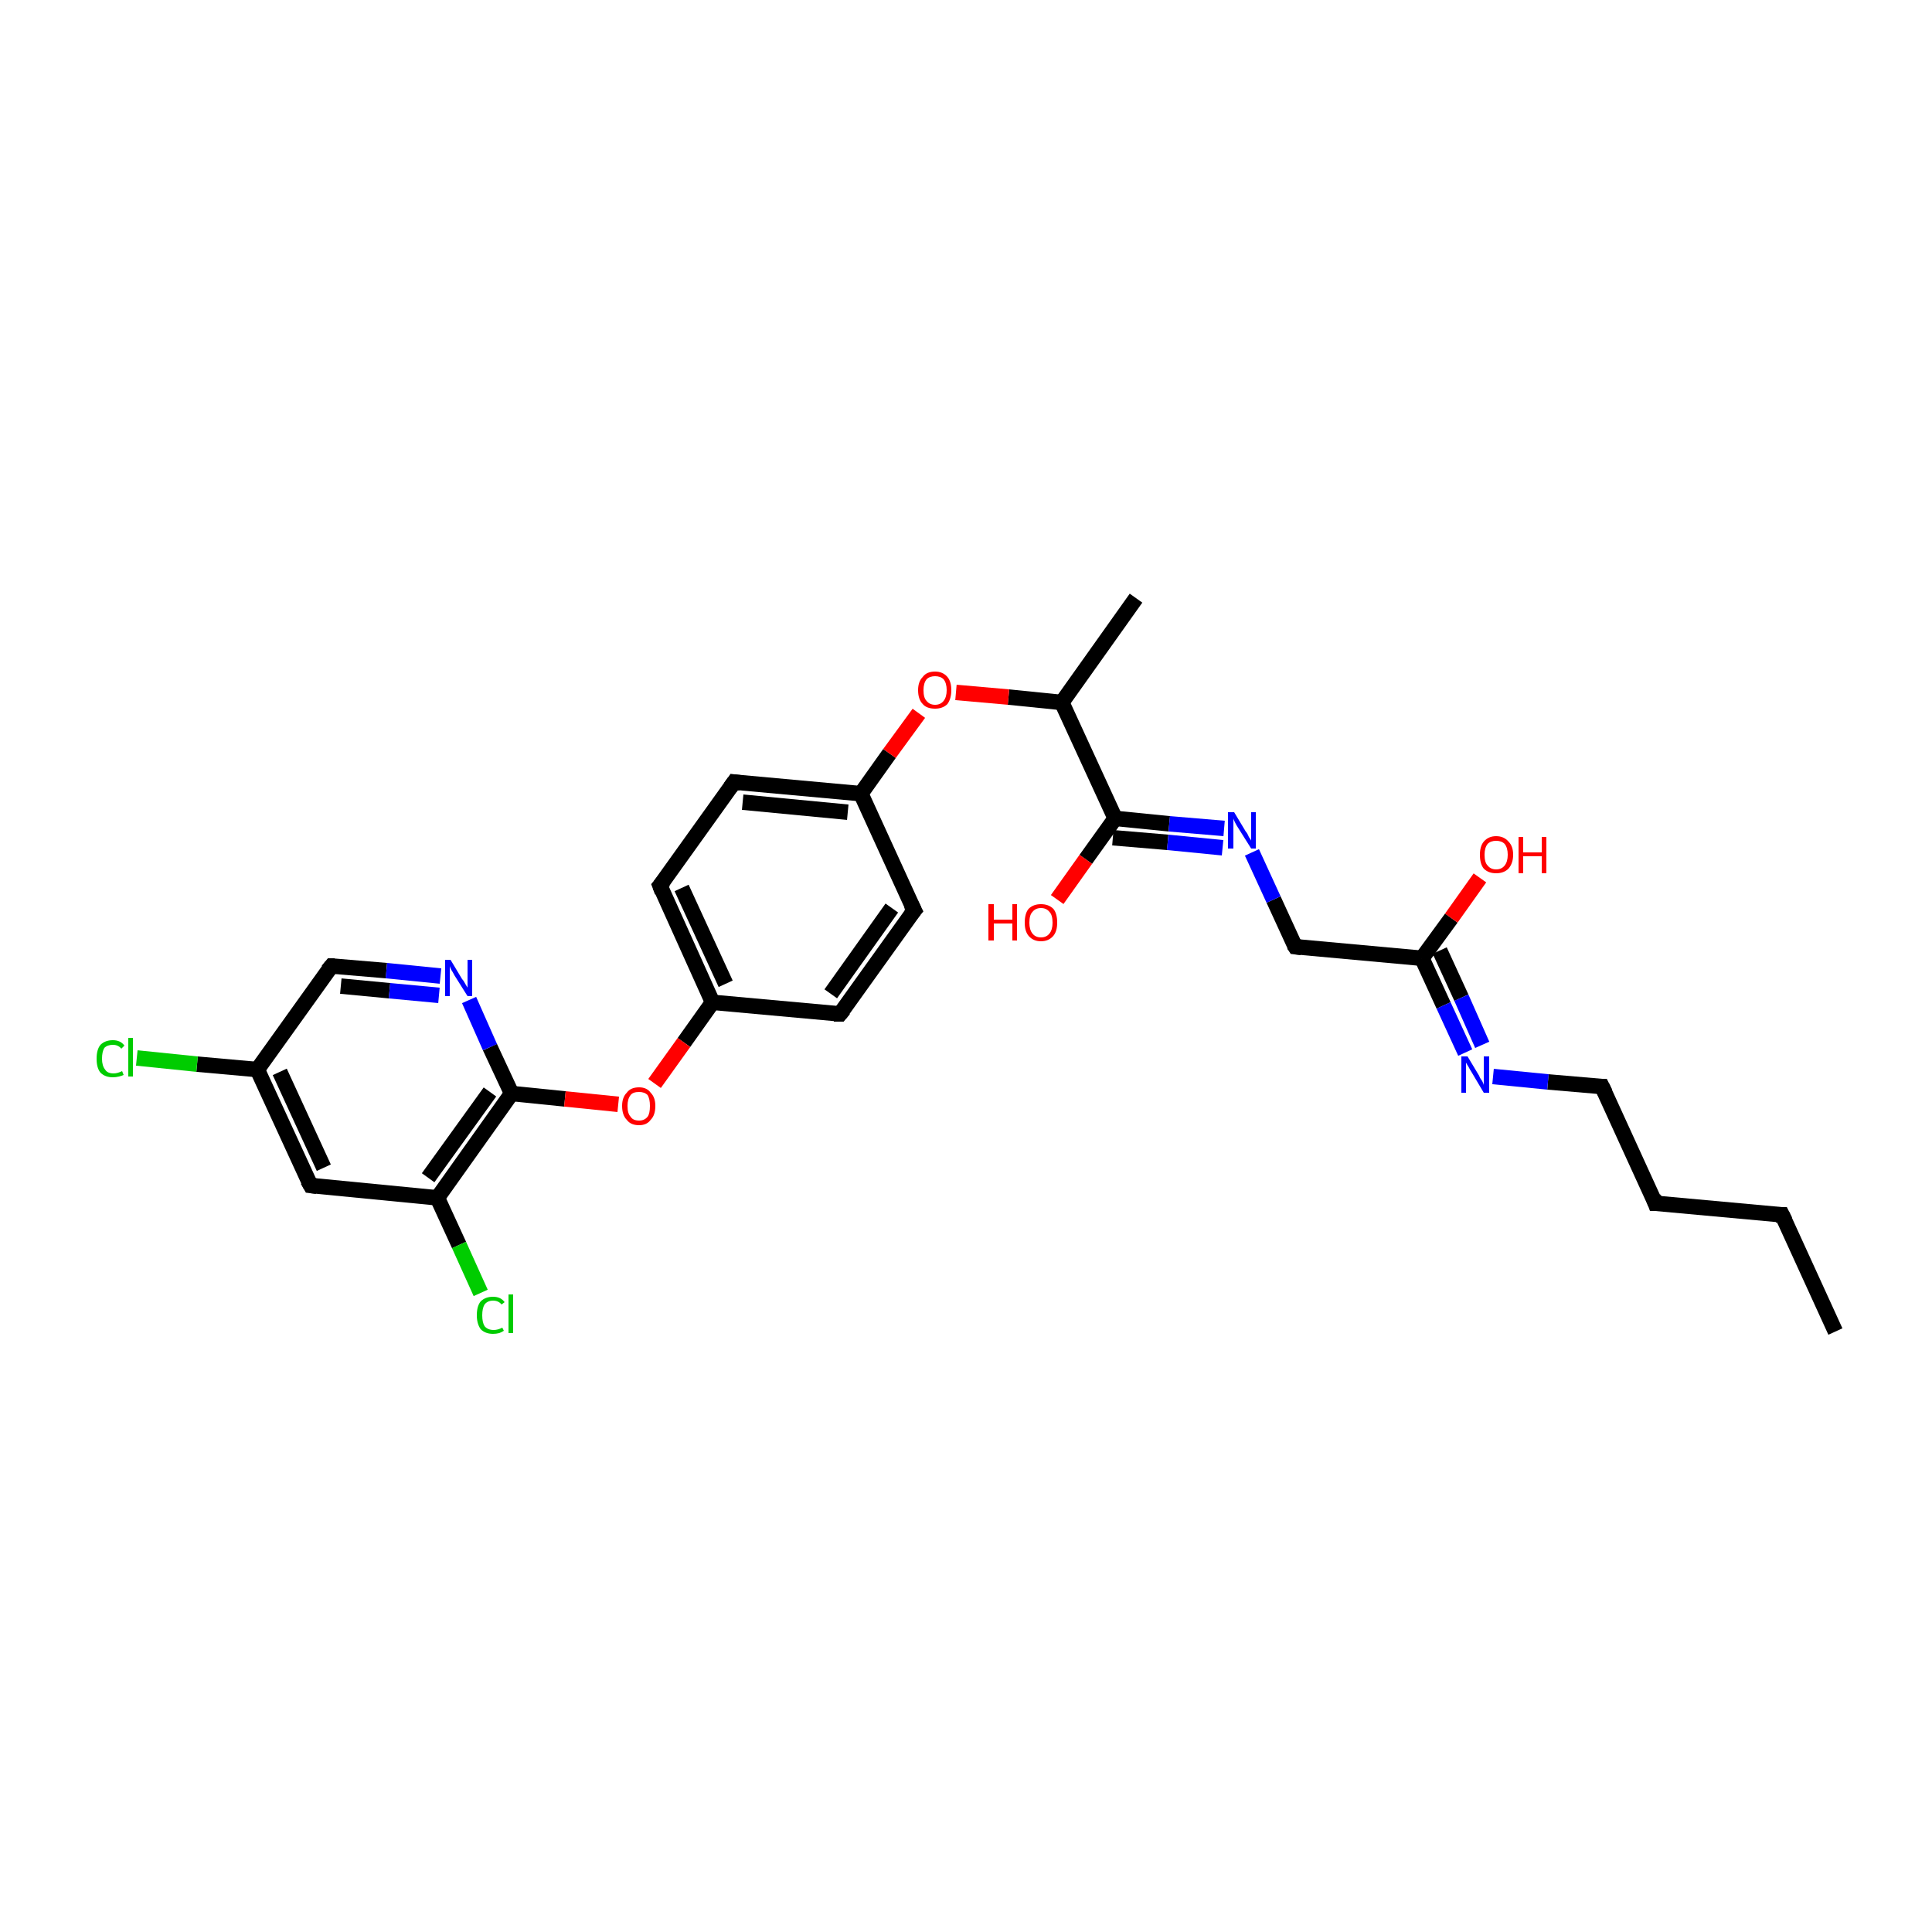<?xml version='1.0' encoding='iso-8859-1'?>
<svg version='1.1' baseProfile='full'
              xmlns='http://www.w3.org/2000/svg'
                      xmlns:rdkit='http://www.rdkit.org/xml'
                      xmlns:xlink='http://www.w3.org/1999/xlink'
                  xml:space='preserve'
width='250px' height='250px' viewBox='0 0 250 250'>
<!-- END OF HEADER -->
<rect style='opacity:1.0;fill:#FFFFFF;stroke:none' width='250.0' height='250.0' x='0.0' y='0.0'> </rect>
<path class='bond-0 atom-0 atom-2' d='M 237.5,172.3 L 230.6,157.2' style='fill:none;fill-rule:evenodd;stroke:#000000;stroke-width:2.0px;stroke-linecap:butt;stroke-linejoin:miter;stroke-opacity:1' />
<path class='bond-1 atom-1 atom-12' d='M 147.0,77.4 L 137.4,90.9' style='fill:none;fill-rule:evenodd;stroke:#000000;stroke-width:2.0px;stroke-linecap:butt;stroke-linejoin:miter;stroke-opacity:1' />
<path class='bond-2 atom-2 atom-3' d='M 230.6,157.2 L 214.2,155.7' style='fill:none;fill-rule:evenodd;stroke:#000000;stroke-width:2.0px;stroke-linecap:butt;stroke-linejoin:miter;stroke-opacity:1' />
<path class='bond-3 atom-3 atom-8' d='M 214.2,155.7 L 207.3,140.6' style='fill:none;fill-rule:evenodd;stroke:#000000;stroke-width:2.0px;stroke-linecap:butt;stroke-linejoin:miter;stroke-opacity:1' />
<path class='bond-4 atom-4 atom-6' d='M 118.3,117.8 L 108.7,131.2' style='fill:none;fill-rule:evenodd;stroke:#000000;stroke-width:2.0px;stroke-linecap:butt;stroke-linejoin:miter;stroke-opacity:1' />
<path class='bond-4 atom-4 atom-6' d='M 115.4,117.5 L 107.5,128.6' style='fill:none;fill-rule:evenodd;stroke:#000000;stroke-width:2.0px;stroke-linecap:butt;stroke-linejoin:miter;stroke-opacity:1' />
<path class='bond-5 atom-4 atom-14' d='M 118.3,117.8 L 111.4,102.7' style='fill:none;fill-rule:evenodd;stroke:#000000;stroke-width:2.0px;stroke-linecap:butt;stroke-linejoin:miter;stroke-opacity:1' />
<path class='bond-6 atom-5 atom-7' d='M 95.0,101.2 L 85.4,114.6' style='fill:none;fill-rule:evenodd;stroke:#000000;stroke-width:2.0px;stroke-linecap:butt;stroke-linejoin:miter;stroke-opacity:1' />
<path class='bond-7 atom-5 atom-14' d='M 95.0,101.2 L 111.4,102.7' style='fill:none;fill-rule:evenodd;stroke:#000000;stroke-width:2.0px;stroke-linecap:butt;stroke-linejoin:miter;stroke-opacity:1' />
<path class='bond-7 atom-5 atom-14' d='M 96.1,103.8 L 109.7,105.1' style='fill:none;fill-rule:evenodd;stroke:#000000;stroke-width:2.0px;stroke-linecap:butt;stroke-linejoin:miter;stroke-opacity:1' />
<path class='bond-8 atom-6 atom-15' d='M 108.7,131.2 L 92.2,129.7' style='fill:none;fill-rule:evenodd;stroke:#000000;stroke-width:2.0px;stroke-linecap:butt;stroke-linejoin:miter;stroke-opacity:1' />
<path class='bond-9 atom-7 atom-15' d='M 85.4,114.6 L 92.2,129.7' style='fill:none;fill-rule:evenodd;stroke:#000000;stroke-width:2.0px;stroke-linecap:butt;stroke-linejoin:miter;stroke-opacity:1' />
<path class='bond-9 atom-7 atom-15' d='M 88.2,114.9 L 93.9,127.3' style='fill:none;fill-rule:evenodd;stroke:#000000;stroke-width:2.0px;stroke-linecap:butt;stroke-linejoin:miter;stroke-opacity:1' />
<path class='bond-10 atom-8 atom-22' d='M 207.3,140.6 L 200.3,140.0' style='fill:none;fill-rule:evenodd;stroke:#000000;stroke-width:2.0px;stroke-linecap:butt;stroke-linejoin:miter;stroke-opacity:1' />
<path class='bond-10 atom-8 atom-22' d='M 200.3,140.0 L 193.2,139.3' style='fill:none;fill-rule:evenodd;stroke:#0000FF;stroke-width:2.0px;stroke-linecap:butt;stroke-linejoin:miter;stroke-opacity:1' />
<path class='bond-11 atom-9 atom-13' d='M 40.2,153.4 L 33.3,138.4' style='fill:none;fill-rule:evenodd;stroke:#000000;stroke-width:2.0px;stroke-linecap:butt;stroke-linejoin:miter;stroke-opacity:1' />
<path class='bond-11 atom-9 atom-13' d='M 41.9,151.1 L 36.2,138.7' style='fill:none;fill-rule:evenodd;stroke:#000000;stroke-width:2.0px;stroke-linecap:butt;stroke-linejoin:miter;stroke-opacity:1' />
<path class='bond-12 atom-9 atom-16' d='M 40.2,153.4 L 56.6,155.0' style='fill:none;fill-rule:evenodd;stroke:#000000;stroke-width:2.0px;stroke-linecap:butt;stroke-linejoin:miter;stroke-opacity:1' />
<path class='bond-13 atom-10 atom-13' d='M 42.9,125.0 L 33.3,138.4' style='fill:none;fill-rule:evenodd;stroke:#000000;stroke-width:2.0px;stroke-linecap:butt;stroke-linejoin:miter;stroke-opacity:1' />
<path class='bond-14 atom-10 atom-24' d='M 42.9,125.0 L 50.0,125.6' style='fill:none;fill-rule:evenodd;stroke:#000000;stroke-width:2.0px;stroke-linecap:butt;stroke-linejoin:miter;stroke-opacity:1' />
<path class='bond-14 atom-10 atom-24' d='M 50.0,125.6 L 57.0,126.3' style='fill:none;fill-rule:evenodd;stroke:#0000FF;stroke-width:2.0px;stroke-linecap:butt;stroke-linejoin:miter;stroke-opacity:1' />
<path class='bond-14 atom-10 atom-24' d='M 44.1,127.6 L 50.4,128.2' style='fill:none;fill-rule:evenodd;stroke:#000000;stroke-width:2.0px;stroke-linecap:butt;stroke-linejoin:miter;stroke-opacity:1' />
<path class='bond-14 atom-10 atom-24' d='M 50.4,128.2 L 56.8,128.8' style='fill:none;fill-rule:evenodd;stroke:#0000FF;stroke-width:2.0px;stroke-linecap:butt;stroke-linejoin:miter;stroke-opacity:1' />
<path class='bond-15 atom-11 atom-17' d='M 167.6,122.5 L 184.0,124.0' style='fill:none;fill-rule:evenodd;stroke:#000000;stroke-width:2.0px;stroke-linecap:butt;stroke-linejoin:miter;stroke-opacity:1' />
<path class='bond-16 atom-11 atom-23' d='M 167.6,122.5 L 164.8,116.4' style='fill:none;fill-rule:evenodd;stroke:#000000;stroke-width:2.0px;stroke-linecap:butt;stroke-linejoin:miter;stroke-opacity:1' />
<path class='bond-16 atom-11 atom-23' d='M 164.8,116.4 L 162.0,110.3' style='fill:none;fill-rule:evenodd;stroke:#0000FF;stroke-width:2.0px;stroke-linecap:butt;stroke-linejoin:miter;stroke-opacity:1' />
<path class='bond-17 atom-12 atom-18' d='M 137.4,90.9 L 144.3,105.9' style='fill:none;fill-rule:evenodd;stroke:#000000;stroke-width:2.0px;stroke-linecap:butt;stroke-linejoin:miter;stroke-opacity:1' />
<path class='bond-18 atom-12 atom-27' d='M 137.4,90.9 L 130.5,90.2' style='fill:none;fill-rule:evenodd;stroke:#000000;stroke-width:2.0px;stroke-linecap:butt;stroke-linejoin:miter;stroke-opacity:1' />
<path class='bond-18 atom-12 atom-27' d='M 130.5,90.2 L 123.7,89.6' style='fill:none;fill-rule:evenodd;stroke:#FF0000;stroke-width:2.0px;stroke-linecap:butt;stroke-linejoin:miter;stroke-opacity:1' />
<path class='bond-19 atom-13 atom-20' d='M 33.3,138.4 L 25.5,137.7' style='fill:none;fill-rule:evenodd;stroke:#000000;stroke-width:2.0px;stroke-linecap:butt;stroke-linejoin:miter;stroke-opacity:1' />
<path class='bond-19 atom-13 atom-20' d='M 25.5,137.7 L 17.7,136.9' style='fill:none;fill-rule:evenodd;stroke:#00CC00;stroke-width:2.0px;stroke-linecap:butt;stroke-linejoin:miter;stroke-opacity:1' />
<path class='bond-20 atom-14 atom-27' d='M 111.4,102.7 L 115.1,97.5' style='fill:none;fill-rule:evenodd;stroke:#000000;stroke-width:2.0px;stroke-linecap:butt;stroke-linejoin:miter;stroke-opacity:1' />
<path class='bond-20 atom-14 atom-27' d='M 115.1,97.5 L 118.9,92.3' style='fill:none;fill-rule:evenodd;stroke:#FF0000;stroke-width:2.0px;stroke-linecap:butt;stroke-linejoin:miter;stroke-opacity:1' />
<path class='bond-21 atom-15 atom-28' d='M 92.2,129.7 L 88.5,134.9' style='fill:none;fill-rule:evenodd;stroke:#000000;stroke-width:2.0px;stroke-linecap:butt;stroke-linejoin:miter;stroke-opacity:1' />
<path class='bond-21 atom-15 atom-28' d='M 88.5,134.9 L 84.7,140.2' style='fill:none;fill-rule:evenodd;stroke:#FF0000;stroke-width:2.0px;stroke-linecap:butt;stroke-linejoin:miter;stroke-opacity:1' />
<path class='bond-22 atom-16 atom-19' d='M 56.6,155.0 L 66.2,141.5' style='fill:none;fill-rule:evenodd;stroke:#000000;stroke-width:2.0px;stroke-linecap:butt;stroke-linejoin:miter;stroke-opacity:1' />
<path class='bond-22 atom-16 atom-19' d='M 55.4,152.4 L 63.4,141.3' style='fill:none;fill-rule:evenodd;stroke:#000000;stroke-width:2.0px;stroke-linecap:butt;stroke-linejoin:miter;stroke-opacity:1' />
<path class='bond-23 atom-16 atom-21' d='M 56.6,155.0 L 59.4,161.1' style='fill:none;fill-rule:evenodd;stroke:#000000;stroke-width:2.0px;stroke-linecap:butt;stroke-linejoin:miter;stroke-opacity:1' />
<path class='bond-23 atom-16 atom-21' d='M 59.4,161.1 L 62.2,167.3' style='fill:none;fill-rule:evenodd;stroke:#00CC00;stroke-width:2.0px;stroke-linecap:butt;stroke-linejoin:miter;stroke-opacity:1' />
<path class='bond-24 atom-17 atom-22' d='M 184.0,124.0 L 186.8,130.1' style='fill:none;fill-rule:evenodd;stroke:#000000;stroke-width:2.0px;stroke-linecap:butt;stroke-linejoin:miter;stroke-opacity:1' />
<path class='bond-24 atom-17 atom-22' d='M 186.8,130.1 L 189.6,136.2' style='fill:none;fill-rule:evenodd;stroke:#0000FF;stroke-width:2.0px;stroke-linecap:butt;stroke-linejoin:miter;stroke-opacity:1' />
<path class='bond-24 atom-17 atom-22' d='M 186.3,123.0 L 189.1,129.1' style='fill:none;fill-rule:evenodd;stroke:#000000;stroke-width:2.0px;stroke-linecap:butt;stroke-linejoin:miter;stroke-opacity:1' />
<path class='bond-24 atom-17 atom-22' d='M 189.1,129.1 L 191.8,135.2' style='fill:none;fill-rule:evenodd;stroke:#0000FF;stroke-width:2.0px;stroke-linecap:butt;stroke-linejoin:miter;stroke-opacity:1' />
<path class='bond-25 atom-17 atom-25' d='M 184.0,124.0 L 187.8,118.8' style='fill:none;fill-rule:evenodd;stroke:#000000;stroke-width:2.0px;stroke-linecap:butt;stroke-linejoin:miter;stroke-opacity:1' />
<path class='bond-25 atom-17 atom-25' d='M 187.8,118.8 L 191.5,113.6' style='fill:none;fill-rule:evenodd;stroke:#FF0000;stroke-width:2.0px;stroke-linecap:butt;stroke-linejoin:miter;stroke-opacity:1' />
<path class='bond-26 atom-18 atom-23' d='M 144.3,105.9 L 151.3,106.6' style='fill:none;fill-rule:evenodd;stroke:#000000;stroke-width:2.0px;stroke-linecap:butt;stroke-linejoin:miter;stroke-opacity:1' />
<path class='bond-26 atom-18 atom-23' d='M 151.3,106.6 L 158.4,107.2' style='fill:none;fill-rule:evenodd;stroke:#0000FF;stroke-width:2.0px;stroke-linecap:butt;stroke-linejoin:miter;stroke-opacity:1' />
<path class='bond-26 atom-18 atom-23' d='M 144.0,108.4 L 151.1,109.0' style='fill:none;fill-rule:evenodd;stroke:#000000;stroke-width:2.0px;stroke-linecap:butt;stroke-linejoin:miter;stroke-opacity:1' />
<path class='bond-26 atom-18 atom-23' d='M 151.1,109.0 L 158.2,109.7' style='fill:none;fill-rule:evenodd;stroke:#0000FF;stroke-width:2.0px;stroke-linecap:butt;stroke-linejoin:miter;stroke-opacity:1' />
<path class='bond-27 atom-18 atom-26' d='M 144.3,105.9 L 140.5,111.2' style='fill:none;fill-rule:evenodd;stroke:#000000;stroke-width:2.0px;stroke-linecap:butt;stroke-linejoin:miter;stroke-opacity:1' />
<path class='bond-27 atom-18 atom-26' d='M 140.5,111.2 L 136.8,116.4' style='fill:none;fill-rule:evenodd;stroke:#FF0000;stroke-width:2.0px;stroke-linecap:butt;stroke-linejoin:miter;stroke-opacity:1' />
<path class='bond-28 atom-19 atom-24' d='M 66.2,141.5 L 63.4,135.5' style='fill:none;fill-rule:evenodd;stroke:#000000;stroke-width:2.0px;stroke-linecap:butt;stroke-linejoin:miter;stroke-opacity:1' />
<path class='bond-28 atom-19 atom-24' d='M 63.4,135.5 L 60.7,129.4' style='fill:none;fill-rule:evenodd;stroke:#0000FF;stroke-width:2.0px;stroke-linecap:butt;stroke-linejoin:miter;stroke-opacity:1' />
<path class='bond-29 atom-19 atom-28' d='M 66.2,141.5 L 73.1,142.2' style='fill:none;fill-rule:evenodd;stroke:#000000;stroke-width:2.0px;stroke-linecap:butt;stroke-linejoin:miter;stroke-opacity:1' />
<path class='bond-29 atom-19 atom-28' d='M 73.1,142.2 L 80.0,142.9' style='fill:none;fill-rule:evenodd;stroke:#FF0000;stroke-width:2.0px;stroke-linecap:butt;stroke-linejoin:miter;stroke-opacity:1' />
<path d='M 231.0,158.0 L 230.6,157.2 L 229.8,157.2' style='fill:none;stroke:#000000;stroke-width:2.0px;stroke-linecap:butt;stroke-linejoin:miter;stroke-opacity:1;' />
<path d='M 215.0,155.7 L 214.2,155.7 L 213.9,154.9' style='fill:none;stroke:#000000;stroke-width:2.0px;stroke-linecap:butt;stroke-linejoin:miter;stroke-opacity:1;' />
<path d='M 117.8,118.4 L 118.3,117.8 L 117.9,117.0' style='fill:none;stroke:#000000;stroke-width:2.0px;stroke-linecap:butt;stroke-linejoin:miter;stroke-opacity:1;' />
<path d='M 94.5,101.9 L 95.0,101.2 L 95.8,101.3' style='fill:none;stroke:#000000;stroke-width:2.0px;stroke-linecap:butt;stroke-linejoin:miter;stroke-opacity:1;' />
<path d='M 109.2,130.6 L 108.7,131.2 L 107.9,131.2' style='fill:none;stroke:#000000;stroke-width:2.0px;stroke-linecap:butt;stroke-linejoin:miter;stroke-opacity:1;' />
<path d='M 85.9,114.0 L 85.4,114.6 L 85.7,115.4' style='fill:none;stroke:#000000;stroke-width:2.0px;stroke-linecap:butt;stroke-linejoin:miter;stroke-opacity:1;' />
<path d='M 207.7,141.4 L 207.3,140.6 L 207.0,140.6' style='fill:none;stroke:#000000;stroke-width:2.0px;stroke-linecap:butt;stroke-linejoin:miter;stroke-opacity:1;' />
<path d='M 39.8,152.7 L 40.2,153.4 L 41.0,153.5' style='fill:none;stroke:#000000;stroke-width:2.0px;stroke-linecap:butt;stroke-linejoin:miter;stroke-opacity:1;' />
<path d='M 42.4,125.6 L 42.9,125.0 L 43.3,125.0' style='fill:none;stroke:#000000;stroke-width:2.0px;stroke-linecap:butt;stroke-linejoin:miter;stroke-opacity:1;' />
<path d='M 168.4,122.6 L 167.6,122.5 L 167.4,122.2' style='fill:none;stroke:#000000;stroke-width:2.0px;stroke-linecap:butt;stroke-linejoin:miter;stroke-opacity:1;' />
<path class='atom-20' d='M 12.5 137.0
Q 12.5 135.8, 13.0 135.2
Q 13.6 134.6, 14.6 134.6
Q 15.6 134.6, 16.1 135.3
L 15.7 135.7
Q 15.3 135.2, 14.6 135.2
Q 13.9 135.2, 13.5 135.6
Q 13.2 136.1, 13.2 137.0
Q 13.2 137.9, 13.6 138.4
Q 13.9 138.9, 14.7 138.9
Q 15.2 138.9, 15.8 138.6
L 16.0 139.1
Q 15.8 139.2, 15.4 139.3
Q 15.0 139.4, 14.6 139.4
Q 13.6 139.4, 13.0 138.8
Q 12.5 138.2, 12.5 137.0
' fill='#00CC00'/>
<path class='atom-20' d='M 16.6 134.3
L 17.2 134.3
L 17.2 139.3
L 16.6 139.3
L 16.6 134.3
' fill='#00CC00'/>
<path class='atom-21' d='M 61.7 170.2
Q 61.7 169.0, 62.2 168.4
Q 62.8 167.8, 63.8 167.8
Q 64.8 167.8, 65.3 168.5
L 64.9 168.8
Q 64.5 168.3, 63.8 168.3
Q 63.1 168.3, 62.7 168.8
Q 62.4 169.3, 62.4 170.2
Q 62.4 171.1, 62.7 171.6
Q 63.1 172.1, 63.9 172.1
Q 64.4 172.1, 65.0 171.8
L 65.2 172.2
Q 64.9 172.4, 64.6 172.5
Q 64.2 172.6, 63.8 172.6
Q 62.8 172.6, 62.2 172.0
Q 61.7 171.3, 61.7 170.2
' fill='#00CC00'/>
<path class='atom-21' d='M 65.8 167.5
L 66.4 167.5
L 66.4 172.5
L 65.8 172.5
L 65.8 167.5
' fill='#00CC00'/>
<path class='atom-22' d='M 189.9 136.7
L 191.4 139.2
Q 191.5 139.5, 191.8 139.9
Q 192.0 140.3, 192.0 140.4
L 192.0 136.7
L 192.7 136.7
L 192.7 141.4
L 192.0 141.4
L 190.4 138.7
Q 190.2 138.4, 190.0 138.0
Q 189.8 137.7, 189.7 137.5
L 189.7 141.4
L 189.1 141.4
L 189.1 136.7
L 189.9 136.7
' fill='#0000FF'/>
<path class='atom-23' d='M 159.7 105.1
L 161.2 107.6
Q 161.4 107.8, 161.6 108.3
Q 161.9 108.7, 161.9 108.8
L 161.9 105.1
L 162.5 105.1
L 162.5 109.8
L 161.9 109.8
L 160.2 107.1
Q 160.0 106.8, 159.8 106.4
Q 159.6 106.0, 159.6 105.9
L 159.6 109.8
L 158.9 109.8
L 158.9 105.1
L 159.7 105.1
' fill='#0000FF'/>
<path class='atom-24' d='M 58.3 124.2
L 59.8 126.7
Q 60.0 126.9, 60.2 127.3
Q 60.5 127.8, 60.5 127.8
L 60.5 124.2
L 61.1 124.2
L 61.1 128.9
L 60.5 128.9
L 58.8 126.2
Q 58.6 125.8, 58.4 125.5
Q 58.2 125.1, 58.2 125.0
L 58.2 128.9
L 57.6 128.9
L 57.6 124.2
L 58.3 124.2
' fill='#0000FF'/>
<path class='atom-25' d='M 191.5 110.6
Q 191.5 109.5, 192.0 108.9
Q 192.6 108.2, 193.6 108.2
Q 194.6 108.2, 195.2 108.9
Q 195.8 109.5, 195.8 110.6
Q 195.8 111.7, 195.2 112.4
Q 194.6 113.0, 193.6 113.0
Q 192.6 113.0, 192.0 112.4
Q 191.5 111.8, 191.5 110.6
M 193.6 112.5
Q 194.3 112.5, 194.7 112.0
Q 195.1 111.5, 195.1 110.6
Q 195.1 109.7, 194.7 109.2
Q 194.3 108.8, 193.6 108.8
Q 192.9 108.8, 192.5 109.2
Q 192.1 109.7, 192.1 110.6
Q 192.1 111.6, 192.5 112.0
Q 192.9 112.5, 193.6 112.5
' fill='#FF0000'/>
<path class='atom-25' d='M 196.5 108.3
L 197.1 108.3
L 197.1 110.3
L 199.5 110.3
L 199.5 108.3
L 200.1 108.3
L 200.1 113.0
L 199.5 113.0
L 199.5 110.8
L 197.1 110.8
L 197.1 113.0
L 196.5 113.0
L 196.5 108.3
' fill='#FF0000'/>
<path class='atom-26' d='M 127.9 117.0
L 128.6 117.0
L 128.6 119.0
L 131.0 119.0
L 131.0 117.0
L 131.6 117.0
L 131.6 121.7
L 131.0 121.7
L 131.0 119.5
L 128.6 119.5
L 128.6 121.7
L 127.9 121.7
L 127.9 117.0
' fill='#FF0000'/>
<path class='atom-26' d='M 132.6 119.4
Q 132.6 118.2, 133.1 117.6
Q 133.7 117.0, 134.7 117.0
Q 135.7 117.0, 136.3 117.6
Q 136.8 118.2, 136.8 119.4
Q 136.8 120.5, 136.3 121.1
Q 135.7 121.8, 134.7 121.8
Q 133.7 121.8, 133.1 121.1
Q 132.6 120.5, 132.6 119.4
M 134.7 121.3
Q 135.4 121.3, 135.8 120.8
Q 136.2 120.3, 136.2 119.4
Q 136.2 118.4, 135.8 118.0
Q 135.4 117.5, 134.7 117.5
Q 134.0 117.5, 133.6 118.0
Q 133.2 118.4, 133.2 119.4
Q 133.2 120.3, 133.6 120.8
Q 134.0 121.3, 134.7 121.3
' fill='#FF0000'/>
<path class='atom-27' d='M 118.8 89.3
Q 118.8 88.2, 119.4 87.6
Q 119.9 86.9, 121.0 86.9
Q 122.0 86.9, 122.6 87.6
Q 123.1 88.2, 123.1 89.3
Q 123.1 90.4, 122.6 91.1
Q 122.0 91.7, 121.0 91.7
Q 119.9 91.7, 119.4 91.1
Q 118.8 90.5, 118.8 89.3
M 121.0 91.2
Q 121.7 91.2, 122.1 90.7
Q 122.5 90.2, 122.5 89.3
Q 122.5 88.4, 122.1 87.9
Q 121.7 87.5, 121.0 87.5
Q 120.3 87.5, 119.9 87.9
Q 119.5 88.4, 119.5 89.3
Q 119.5 90.3, 119.9 90.7
Q 120.3 91.2, 121.0 91.2
' fill='#FF0000'/>
<path class='atom-28' d='M 80.5 143.1
Q 80.5 142.0, 81.1 141.4
Q 81.6 140.7, 82.7 140.7
Q 83.7 140.7, 84.2 141.4
Q 84.8 142.0, 84.8 143.1
Q 84.8 144.3, 84.2 144.9
Q 83.7 145.6, 82.7 145.6
Q 81.6 145.6, 81.1 144.9
Q 80.5 144.3, 80.5 143.1
M 82.7 145.0
Q 83.4 145.0, 83.8 144.5
Q 84.1 144.1, 84.1 143.1
Q 84.1 142.2, 83.8 141.7
Q 83.4 141.3, 82.7 141.3
Q 81.9 141.3, 81.6 141.7
Q 81.2 142.2, 81.2 143.1
Q 81.2 144.1, 81.6 144.5
Q 81.9 145.0, 82.7 145.0
' fill='#FF0000'/>
</svg>
